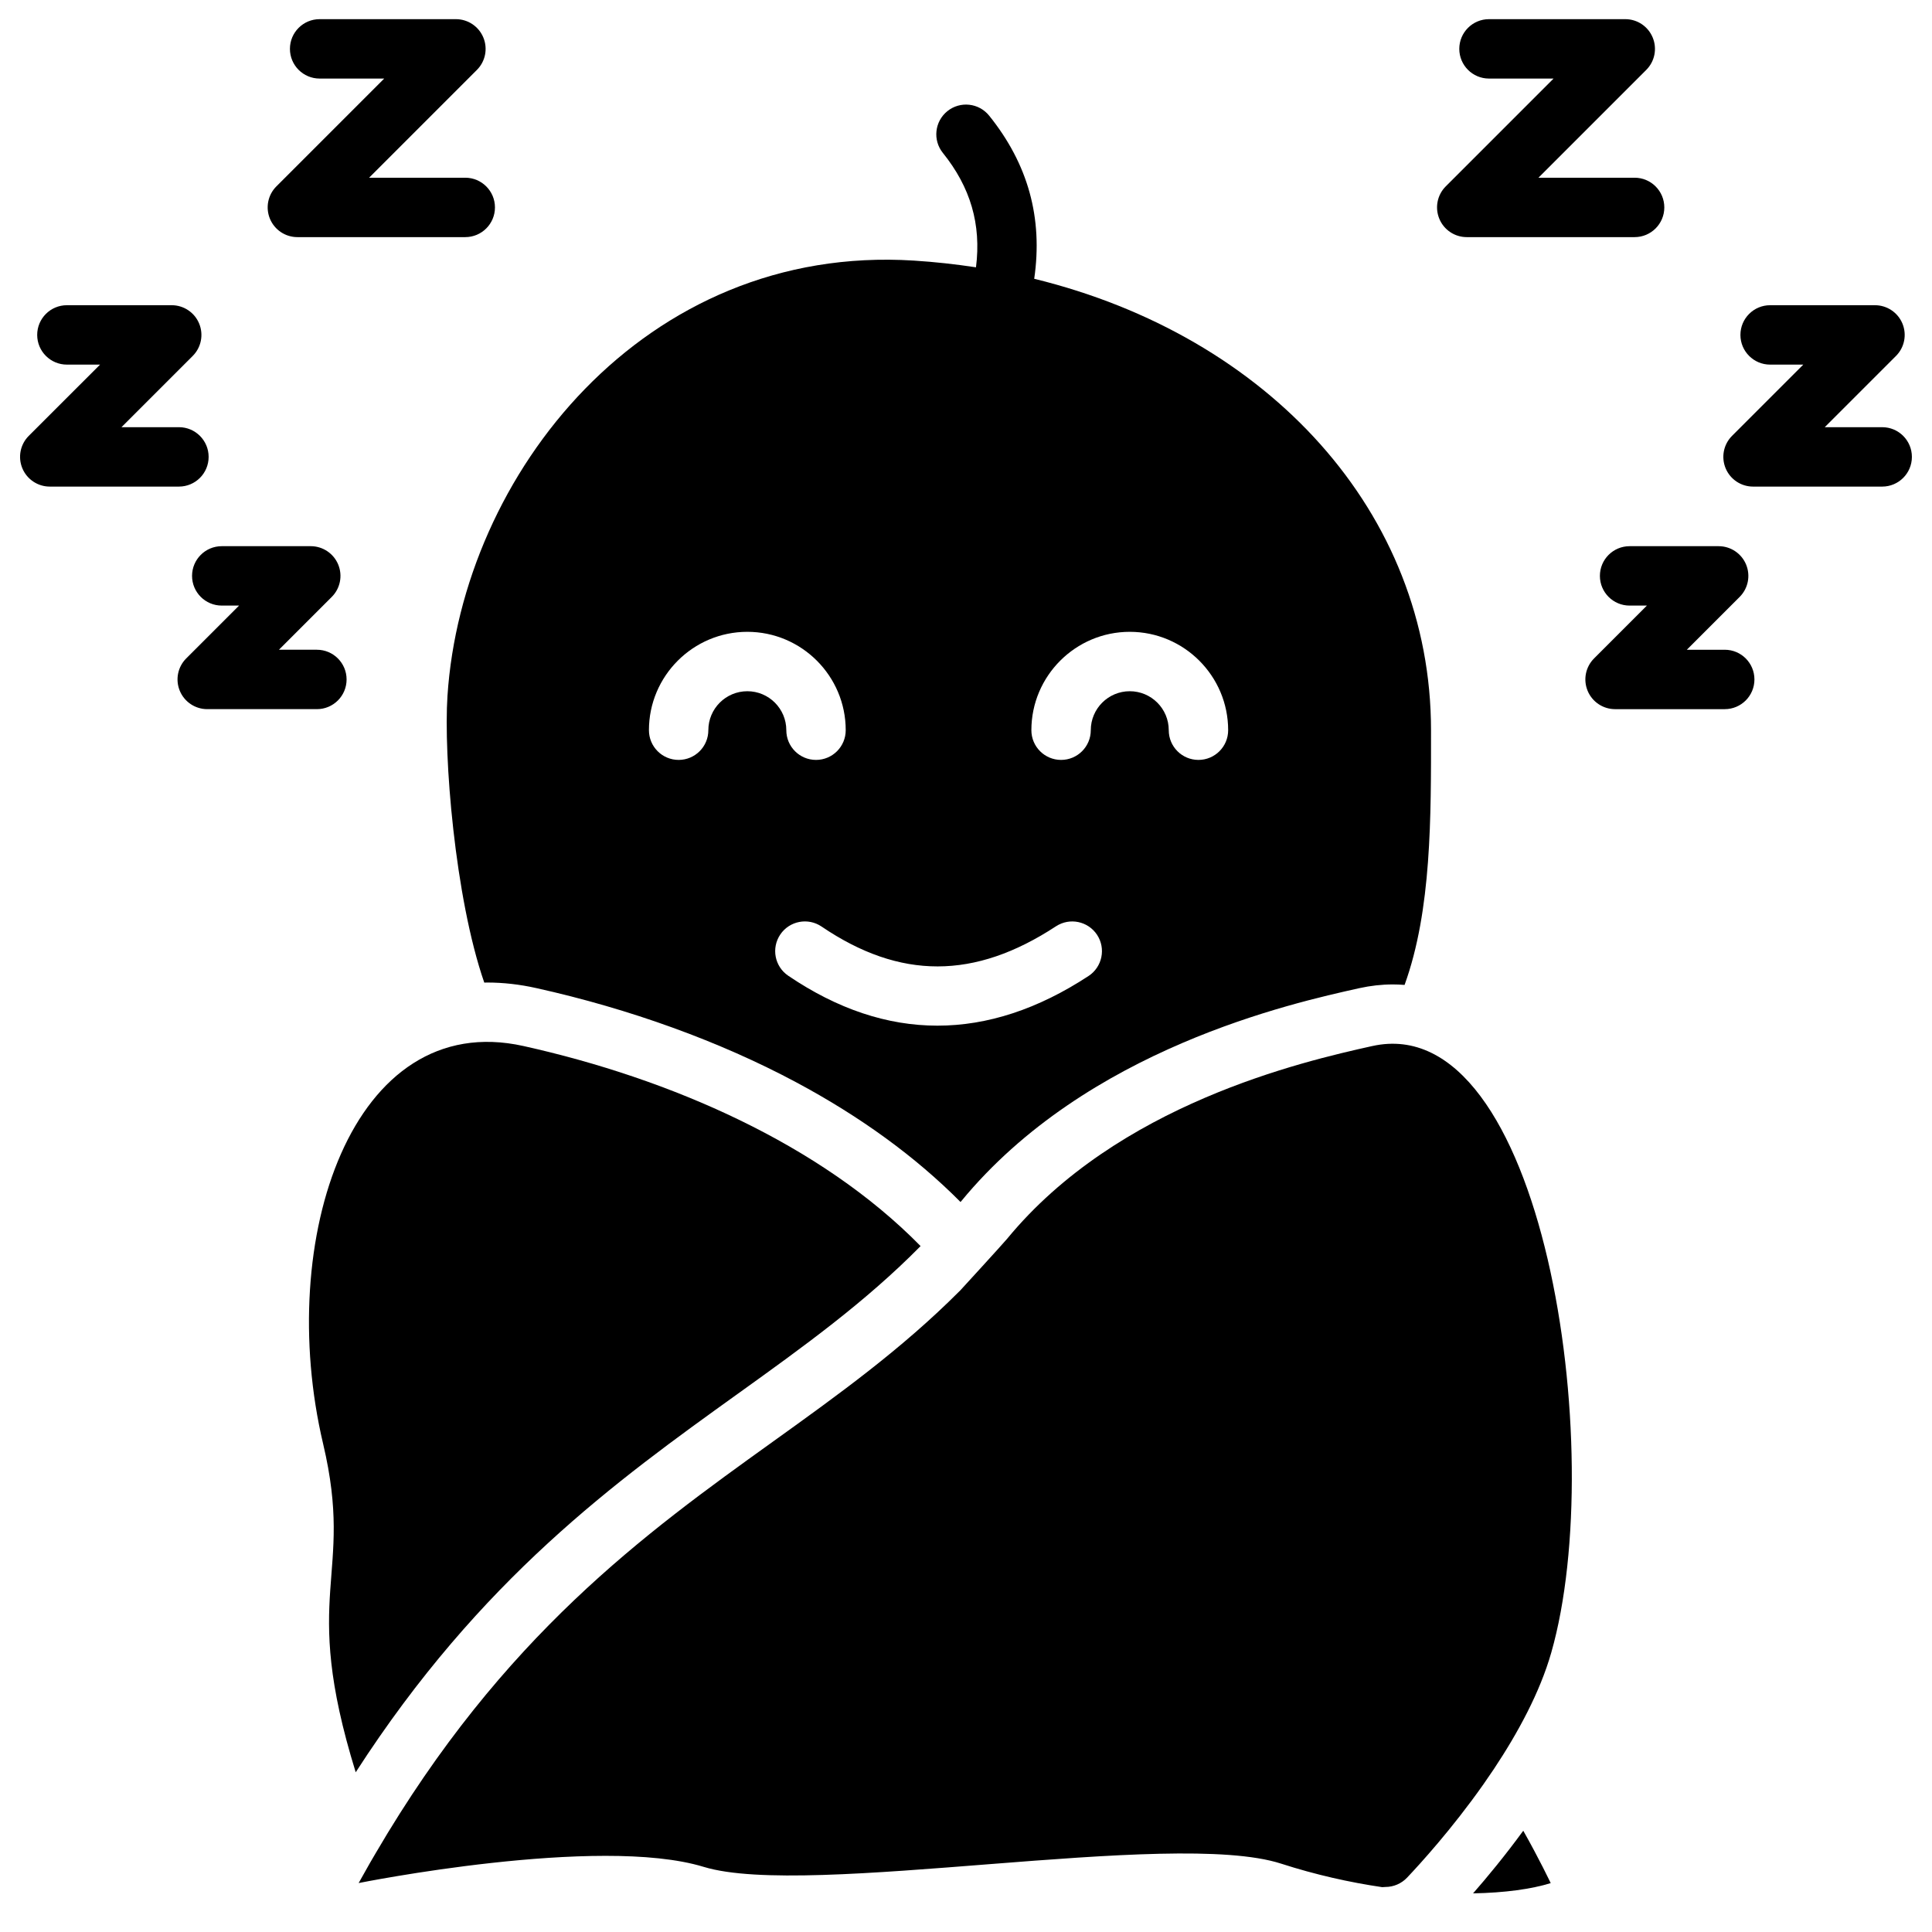 <?xml version="1.0" encoding="UTF-8"?>
<!-- Uploaded to: ICON Repo, www.svgrepo.com, Generator: ICON Repo Mixer Tools -->
<svg fill="#000000" width="800px" height="800px" version="1.1" viewBox="144 144 512 512" xmlns="http://www.w3.org/2000/svg">
 <g>
  <path d="m222.81 206.84h44.488c4.348 0 7.871-3.523 7.871-7.871s-3.523-7.871-7.871-7.871h-25.484l28.574-28.574c2.254-2.254 2.922-5.637 1.703-8.582-1.223-2.945-4.086-4.863-7.273-4.863h-36.113c-4.348 0-7.871 3.523-7.871 7.871 0 4.348 3.523 7.871 7.871 7.871h17.113l-28.578 28.578c-2.254 2.254-2.922 5.637-1.703 8.582 1.223 2.941 4.086 4.859 7.273 4.859z"/>
  <path d="m235.85 324.06c0-4.348-3.523-7.871-7.871-7.871h-10.059l14.004-14.004c2.254-2.254 2.922-5.637 1.703-8.582-1.219-2.941-4.094-4.859-7.273-4.859h-23.586c-4.348 0-7.871 3.523-7.871 7.871 0 4.348 3.523 7.871 7.871 7.871h4.586l-14.004 14.004c-2.254 2.254-2.922 5.637-1.703 8.582 1.219 2.941 4.094 4.859 7.273 4.859h29.059c4.348 0 7.871-3.519 7.871-7.871z"/>
  <path d="m199.29 265.08c0-4.348-3.523-7.871-7.871-7.871h-15.227l18.883-18.883c2.254-2.254 2.922-5.637 1.703-8.582-1.219-2.941-4.094-4.859-7.273-4.859h-27.777c-4.348 0-7.871 3.523-7.871 7.871 0 4.348 3.523 7.871 7.871 7.871h8.789l-18.895 18.883c-2.254 2.254-2.922 5.637-1.703 8.582 1.219 2.941 4.094 4.859 7.273 4.859h34.223c4.352 0 7.875-3.523 7.875-7.871z"/>
  <path d="m532.7 206.84h44.488c4.348 0 7.871-3.523 7.871-7.871s-3.523-7.871-7.871-7.871h-25.484l28.574-28.574c2.254-2.254 2.922-5.637 1.703-8.582-1.219-2.945-4.074-4.863-7.262-4.863h-36.121c-4.348 0-7.871 3.523-7.871 7.871 0 4.348 3.523 7.871 7.871 7.871h17.113l-28.574 28.574c-2.254 2.254-2.922 5.637-1.703 8.582 1.215 2.945 4.09 4.863 7.266 4.863z"/>
  <path d="m601.08 316.19h-10.055l14.004-14.004c2.254-2.254 2.922-5.637 1.703-8.582-1.219-2.941-4.094-4.859-7.273-4.859h-23.598c-4.348 0-7.871 3.523-7.871 7.871 0 4.348 3.523 7.871 7.871 7.871h4.586l-14.004 14.004c-2.254 2.254-2.922 5.637-1.703 8.582 1.219 2.941 4.094 4.859 7.273 4.859h29.059c4.348 0 7.871-3.523 7.871-7.871s-3.512-7.871-7.863-7.871z"/>
  <path d="m642.8 257.21h-15.223l18.883-18.883c2.254-2.254 2.922-5.637 1.703-8.582-1.219-2.941-4.094-4.859-7.273-4.859h-27.789c-4.348 0-7.871 3.523-7.871 7.871 0 4.348 3.523 7.871 7.871 7.871h8.789l-18.883 18.883c-2.254 2.254-2.922 5.637-1.703 8.582 1.219 2.941 4.094 4.859 7.273 4.859h34.223c4.348 0 7.871-3.523 7.871-7.871 0-4.348-3.519-7.871-7.871-7.871z"/>
  <path d="m272.34 404.4c0.254 0 0.5-0.02 0.758-0.02h0.012c4.25 0 8.629 0.492 13.027 1.477 24.809 5.512 48.602 14.129 68.793 24.926 17.133 9.152 31.734 19.797 43.621 31.762 0.059-0.07 0.109-0.137 0.168-0.195 33.23-40.414 87.656-52.508 105.54-56.48 2.941-0.648 5.914-0.984 8.828-0.984 0.992 0 2.047 0.039 3.141 0.129 7.191-19.848 7.008-44.574 7.008-67.473 0-57.73-43.109-104.49-105.16-119.66 2.344-16.129-1.633-30.426-11.938-43.227-2.727-3.387-7.676-3.926-11.07-1.199-3.387 2.727-3.926 7.684-1.199 11.07 7.301 9.074 10.223 18.895 8.777 30.316-5.371-0.816-10.863-1.426-16.453-1.781-71.398-4.527-119.76 56.68-123.61 115.38-1.039 15.699 1.922 53.355 9.754 75.961zm171.06-92.961c14.375 0 26.074 11.699 26.074 26.074 0 4.348-3.523 7.871-7.871 7.871-4.348 0-7.871-3.523-7.871-7.871 0-5.699-4.633-10.332-10.332-10.332-5.699 0-10.332 4.633-10.332 10.332 0 4.348-3.523 7.871-7.871 7.871-4.348 0-7.871-3.523-7.871-7.871 0-14.375 11.699-26.074 26.074-26.074zm-19.562 78.043c3.641-2.383 8.512-1.367 10.902 2.262 2.383 3.633 1.367 8.512-2.262 10.902-13.391 8.777-26.766 13.164-40.051 13.164-13.312 0-26.52-4.41-39.539-13.234-3.602-2.441-4.535-7.332-2.098-10.934 2.441-3.602 7.332-4.535 10.934-2.098 20.797 14.105 40.535 14.086 62.113-0.062zm-81.789-78.043c14.375 0 26.074 11.699 26.074 26.074 0 4.348-3.523 7.871-7.871 7.871s-7.871-3.523-7.871-7.871c0-5.699-4.633-10.332-10.332-10.332s-10.332 4.633-10.332 10.332c0 4.348-3.523 7.871-7.871 7.871s-7.871-3.523-7.871-7.871c-0.004-14.375 11.699-26.074 26.074-26.074z"/>
  <path d="m339.55 513.35c17.25-12.387 33.73-24.234 48.414-39.125-26.539-27.039-66.34-44.367-105.24-53.02-45.344-10.078-65.918 51.129-53.086 105.46 8.422 35.68-6.297 38.762 8.629 87.004 33.102-51.344 69.086-77.195 101.28-100.32z"/>
  <path d="m507.67 421.21c-18.656 4.144-67.465 15.438-96.797 51.109-1.082 1.309-12.379 13.648-12.566 13.844l-0.012-0.012c-15.293 15.34-32.039 27.395-49.562 39.969-33.594 24.117-71.477 51.344-105.17 108.98-0.492 0.836-0.984 1.672-1.477 2.527-0.984 1.711-1.957 3.445-2.934 5.207-0.039 0.07-0.078 0.137-0.109 0.195 0 0 63.586-12.801 91.445-4.289 27.855 8.512 124.07-10.215 153.02-0.855 9.102 2.941 18.184 4.969 26.785 6.231 0.285-0.031 0.57-0.051 0.867-0.051 2.156 0 4.231-0.895 5.719-2.461 3.305-3.484 11.898-12.879 20.281-24.797 0.246-0.355 2.519-3.691 2.754-4.023 6.297-9.477 12.164-20.23 15.191-30.84 15.332-53.652-2.094-170.81-47.438-160.73z"/>
  <path d="m534.38 645.76c8.402-0.148 15.52-1.141 20.574-2.715 0 0-3.078-6.484-7.273-13.883-4.82 6.59-9.555 12.32-13.301 16.598z"/>
 </g>
</svg>